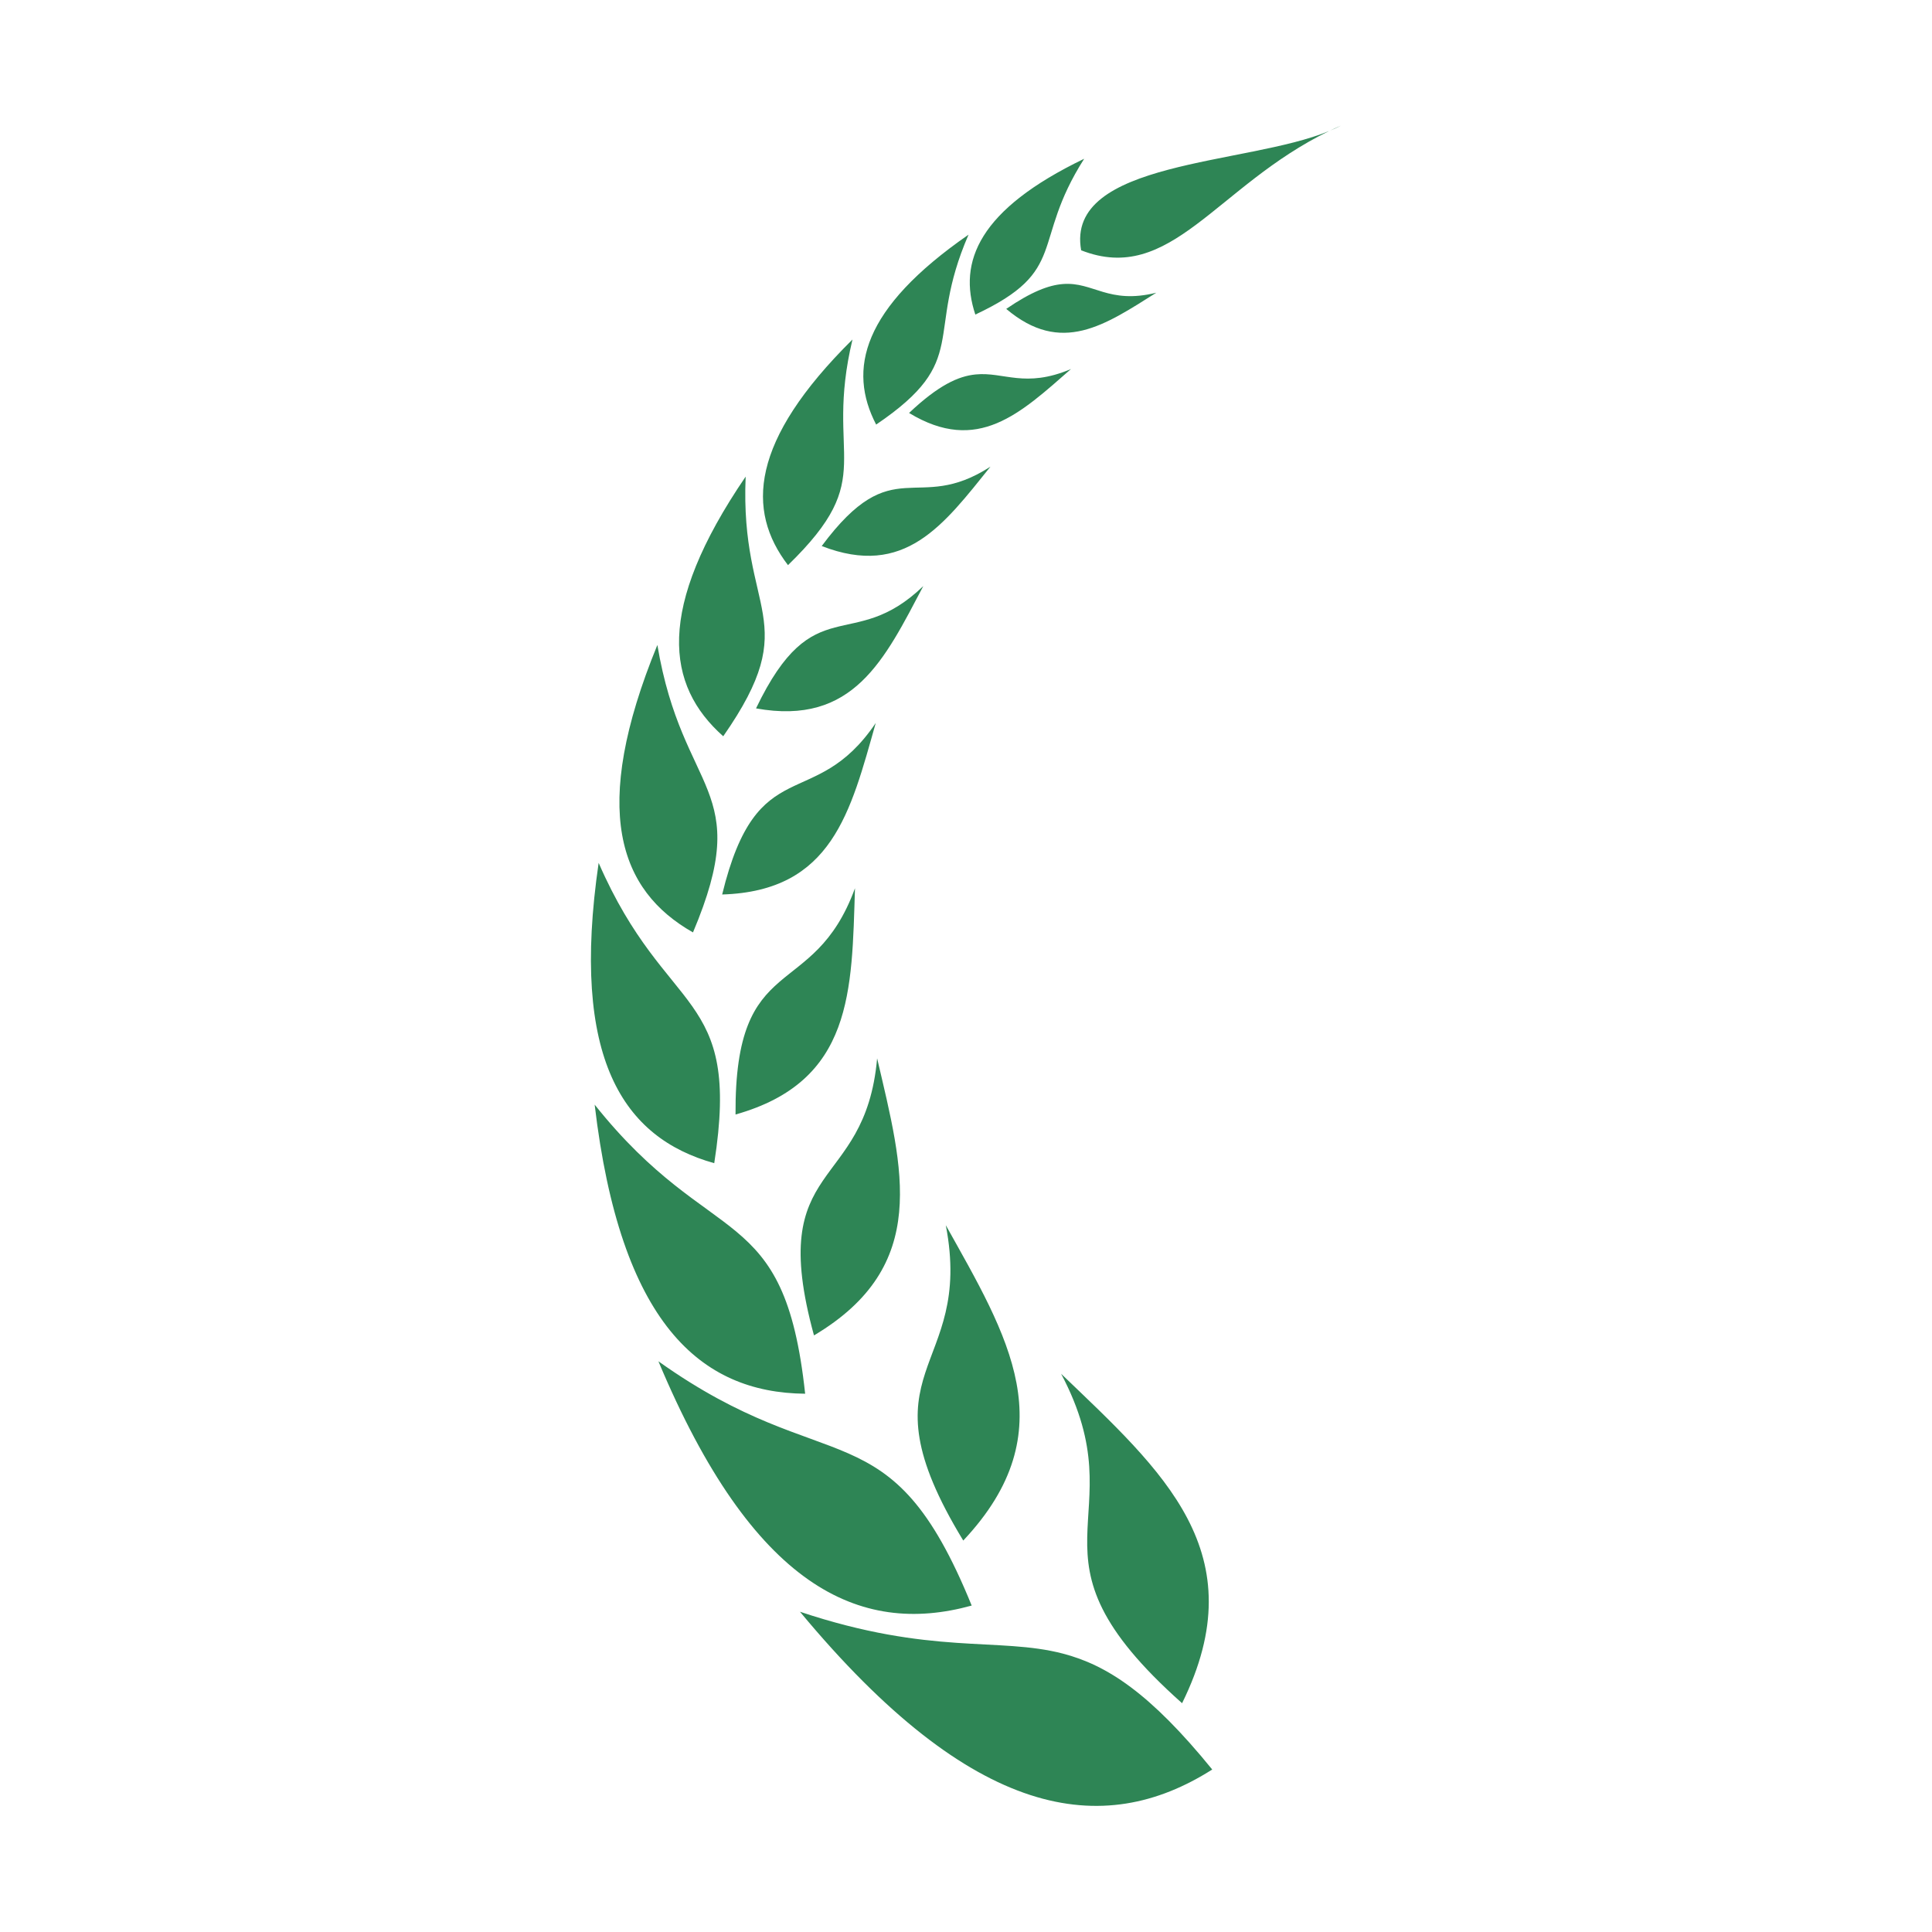 <?xml version="1.0" encoding="UTF-8" standalone="no"?>
<!DOCTYPE svg PUBLIC "-//W3C//DTD SVG 1.1//EN" "http://www.w3.org/Graphics/SVG/1.1/DTD/svg11.dtd">
<svg width="100%" height="100%" viewBox="0 0 512 512" version="1.1" xmlns="http://www.w3.org/2000/svg" xmlns:xlink="http://www.w3.org/1999/xlink" xml:space="preserve" xmlns:serif="http://www.serif.com/" style="fill-rule:evenodd;clip-rule:evenodd;stroke-linejoin:round;stroke-miterlimit:2;">
    <g id="path8735" transform="matrix(1.738,0,0,1.738,156.6,33.295)">
        <path d="M114.352,-0C113.773,0.254 113.203,0.511 112.646,0.78C113.245,0.527 113.829,0.283 114.352,0ZM112.546,0.826C100.02,6.047 72.28,5.257 74.751,19.008C88.421,24.385 95.35,9.176 112.546,0.826ZM75.21,5.052C59.159,12.782 55.926,20.743 58.616,28.808C73,22.065 66.985,17.98 75.209,5.054L75.21,5.052ZM57.579,16.626C41.308,27.897 39.137,37.199 43.492,45.582C58.105,35.682 50.8,32.24 57.579,16.626ZM86.212,25.476C78.865,27.294 76.631,23.777 71.941,24.154C69.81,24.325 67.182,25.307 63.327,27.943C71.736,35.06 78.393,30.394 86.212,25.475L86.212,25.476ZM73.201,37.116C66.159,40.091 62.993,37.51 58.657,37.939C56.055,38.196 53.037,39.536 48.51,43.811C58.975,50.16 65.475,43.872 73.201,37.116ZM39.884,32.612C24.254,48.085 23.667,58.683 30.049,67.015C44.129,53.363 35.479,51.006 39.884,32.612ZM60.922,51.998C49.511,59.382 46.203,49.299 35.193,64.104C47.87,69.032 53.772,60.882 60.922,51.998ZM23.594,53.516C9.827,73.706 11.449,85.374 20.176,93.109C32.639,75.234 22.689,74.512 23.594,53.516ZM50.682,70.209C39.801,80.681 34.045,70.375 25.175,88.858C40.046,91.545 44.767,81.414 50.682,70.209ZM10.132,79.19C-0.166,104.313 4.29,116.627 15.563,123.017C24.978,100.711 13.999,102.219 10.132,79.19ZM43.429,91.087C34.023,104.982 25.383,95.099 20.012,117.235C36.796,116.721 39.588,104.632 43.429,91.087ZM40.264,116.281C33.858,133.789 21.89,125.474 22.05,150.783C40.006,145.717 39.765,131.916 40.264,116.281ZM1.178,112.414C-3.172,142.268 4.933,154.345 18.804,158.205C22.959,131.625 11.537,136.201 1.178,112.414ZM43.641,142.222C41.8,162.855 26.563,157.351 34.014,184.467C51.828,173.867 47.6,159.146 43.641,142.222ZM0.571,149.28C4.488,182.571 16.669,193.206 32.665,193.359C29.481,163.638 18.53,171.83 0.571,149.28ZM54.113,167.663C58.467,190.264 40.513,189.066 56.775,215.746C72.555,198.968 63.526,184.525 54.113,167.663ZM71.697,190.32C83.665,212.921 64.195,217.481 90.141,240.548C101.458,217.594 87.176,205.181 71.697,190.32ZM10.291,188.412C24.671,222.774 40.928,230.397 58.059,225.659C45.558,194.892 36.376,206.997 10.291,188.412ZM71.956,232.981C62.105,230.42 51.92,233.295 31.876,226.602C58.317,258.437 78.071,261.254 94.738,250.657C85.28,239.026 78.696,234.734 71.956,232.981Z" style="fill:rgb(46,133,85);fill-rule:nonzero;"/>
    </g>
</svg>
